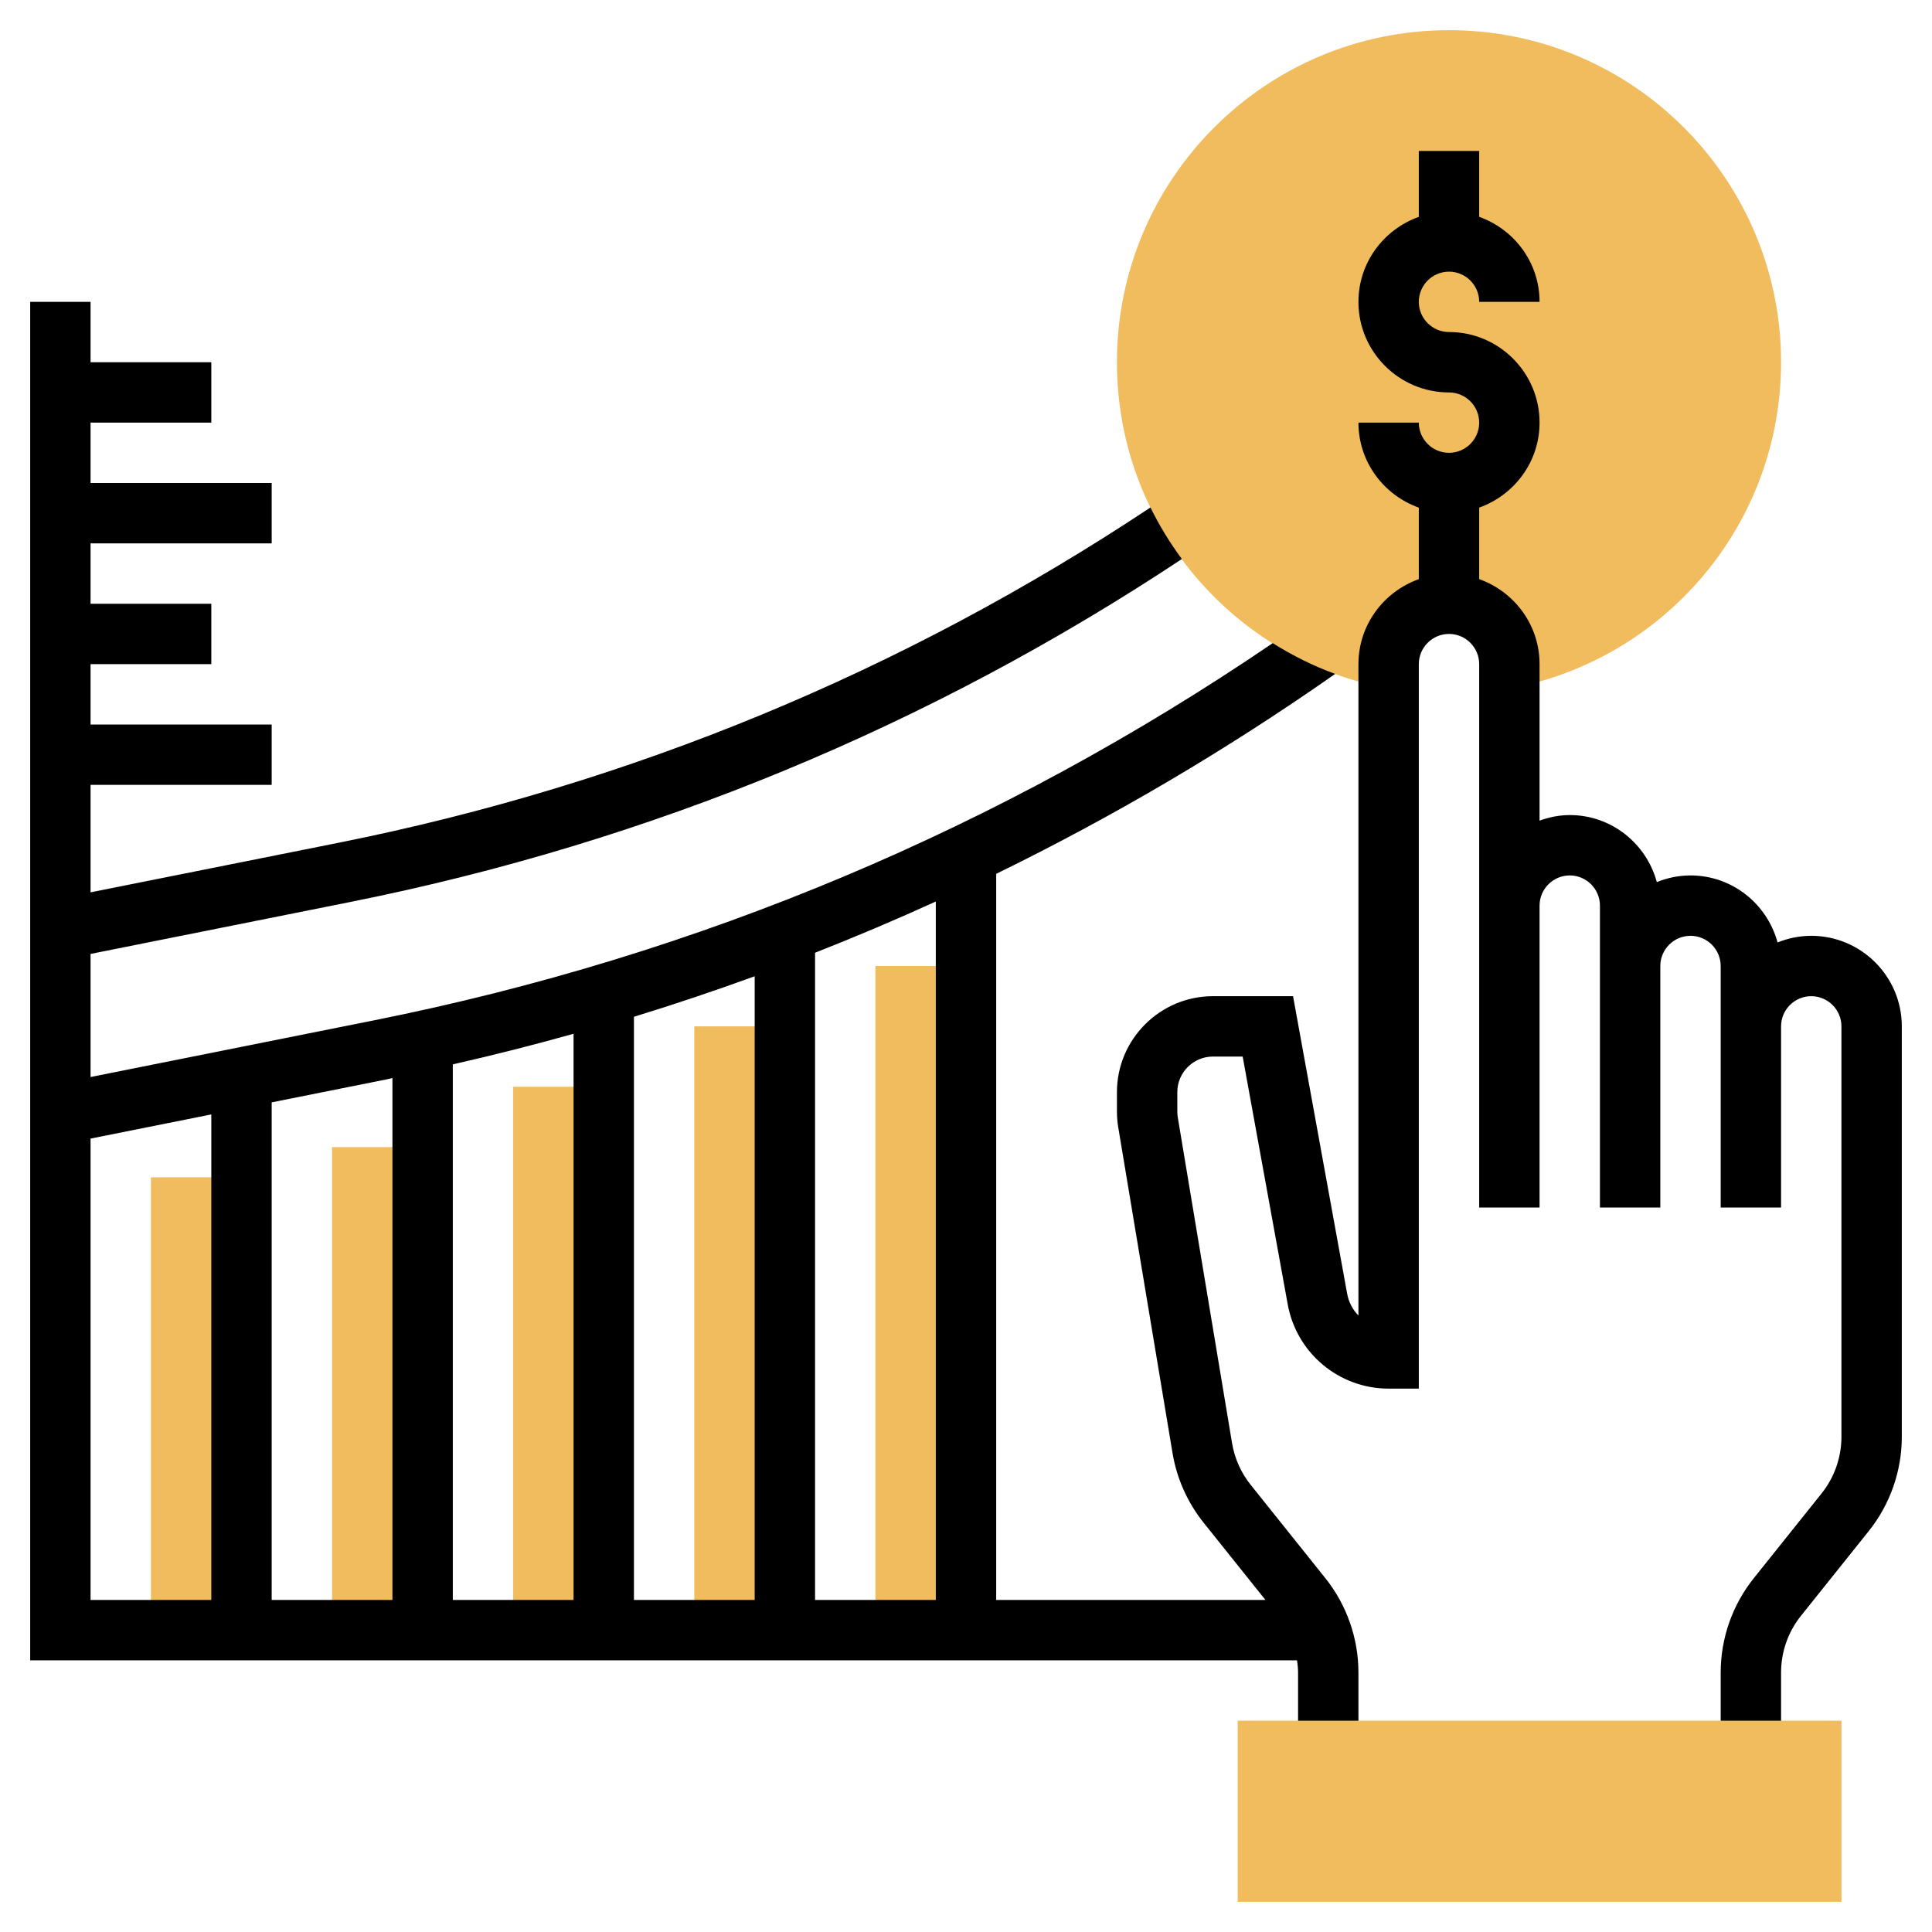 <?xml version="1.0" encoding="iso-8859-1"?>
<!-- Generator: Adobe Illustrator 22.1.0, SVG Export Plug-In . SVG Version: 6.00 Build 0)  -->
<svg xmlns="http://www.w3.org/2000/svg" xmlns:xlink="http://www.w3.org/1999/xlink" version="1.1" id="Layer_1_1_" x="0px" y="0px" viewBox="0 0 64 64" style="enable-background:new 0 0 64 64;" xml:space="preserve" width="512" height="512">
<g>
	<rect x="5" y="39" style="fill:#F0BC5E;" width="3" height="15"/>
	<rect x="11" y="38" style="fill:#F0BC5E;" width="3" height="16"/>
	<rect x="17" y="36" style="fill:#F0BC5E;" width="3" height="18"/>
	<rect x="23" y="34" style="fill:#F0BC5E;" width="3" height="20"/>
	<rect x="29" y="32" style="fill:#F0BC5E;" width="3" height="22"/>
	<path style="fill:#F0BC5E;" d="M48,1c-6.075,0-11,4.925-11,11c0,5.391,3.881,9.868,9,10.81V22c0-1.105,0.895-2,2-2s2,0.895,2,2   v0.81c5.119-0.942,9-5.418,9-10.81C59,5.925,54.075,1,48,1z"/>
	<path d="M60,31c-0.395,0-0.77,0.081-1.116,0.22C58.539,29.945,57.383,29,56,29c-0.395,0-0.77,0.081-1.116,0.22   C54.539,27.945,53.383,27,52,27c-0.352,0-0.686,0.072-1,0.184V22c0-1.302-0.839-2.402-2-2.816v-2.369c1.161-0.414,2-1.514,2-2.816   c0-1.654-1.346-3-3-3c-0.551,0-1-0.449-1-1s0.449-1,1-1s1,0.449,1,1h2c0-1.302-0.839-2.402-2-2.816V5h-2v2.184   C45.839,7.598,45,8.698,45,10c0,1.654,1.346,3,3,3c0.551,0,1,0.449,1,1s-0.449,1-1,1s-1-0.449-1-1h-2c0,1.302,0.839,2.402,2,2.816   v2.369c-1.161,0.414-2,1.514-2,2.816v21.578c-0.189-0.193-0.323-0.442-0.374-0.725L42.834,33H40.18C38.427,33,37,34.427,37,36.181   v0.639c0,0.176,0.015,0.353,0.043,0.522l1.799,10.795c0.14,0.841,0.496,1.637,1.028,2.302L41.919,53H33V28.947   c3.892-1.901,7.641-4.109,11.23-6.623c-0.73-0.266-1.42-0.612-2.069-1.019c-9.001,6.124-18.996,10.34-29.756,12.492L3,35.678   v-4.078l8.621-1.724c9.912-1.982,19.163-5.813,27.53-11.358c-0.395-0.535-0.745-1.105-1.04-1.708   c-8.167,5.424-17.201,9.169-26.883,11.105L3,29.56V26h6v-2H3v-2h4v-2H3v-2h6v-2H3v-2h4v-2H3v-2H1v45h41.966   C42.984,55.134,43,55.268,43,55.403V58h2v-2.597c0-1.132-0.389-2.241-1.096-3.124l-2.473-3.091   c-0.319-0.398-0.533-0.876-0.617-1.38l-1.799-10.798C39.005,36.947,39,36.884,39,36.819v-0.639C39,35.529,39.529,35,40.18,35h0.985   l1.493,8.211C42.953,44.827,44.358,46,46,46h1V22c0-0.551,0.449-1,1-1s1,0.449,1,1v8v10h2V30c0-0.551,0.449-1,1-1s1,0.449,1,1v2v8   h2v-8c0-0.551,0.449-1,1-1s1,0.449,1,1v2v6h2v-6c0-0.552,0.449-1,1-1s1,0.448,1,1v13.597c0,0.679-0.233,1.345-0.657,1.874   l-2.247,2.809C57.389,53.162,57,54.271,57,55.403V58h2v-2.597c0-0.679,0.233-1.345,0.657-1.874l2.247-2.809   C62.611,49.838,63,48.729,63,47.597V34C63,32.346,61.654,31,60,31z M31,53h-4V31.561c1.349-0.531,2.682-1.096,4-1.697V53z    M21,33.682c1.347-0.413,2.68-0.862,4-1.342V53h-4V33.682z M19,53h-4V35.259c1.346-0.306,2.679-0.644,4-1.014V53z M12.797,35.758   c0.068-0.014,0.135-0.032,0.203-0.046V53H9V36.517L12.797,35.758z M3,37.717l4-0.8V53H3V37.717z"/>
	<path style="fill:#F0BC5E;" d="M61,63H41v-6h20V63z"/>
</g>
</svg>
